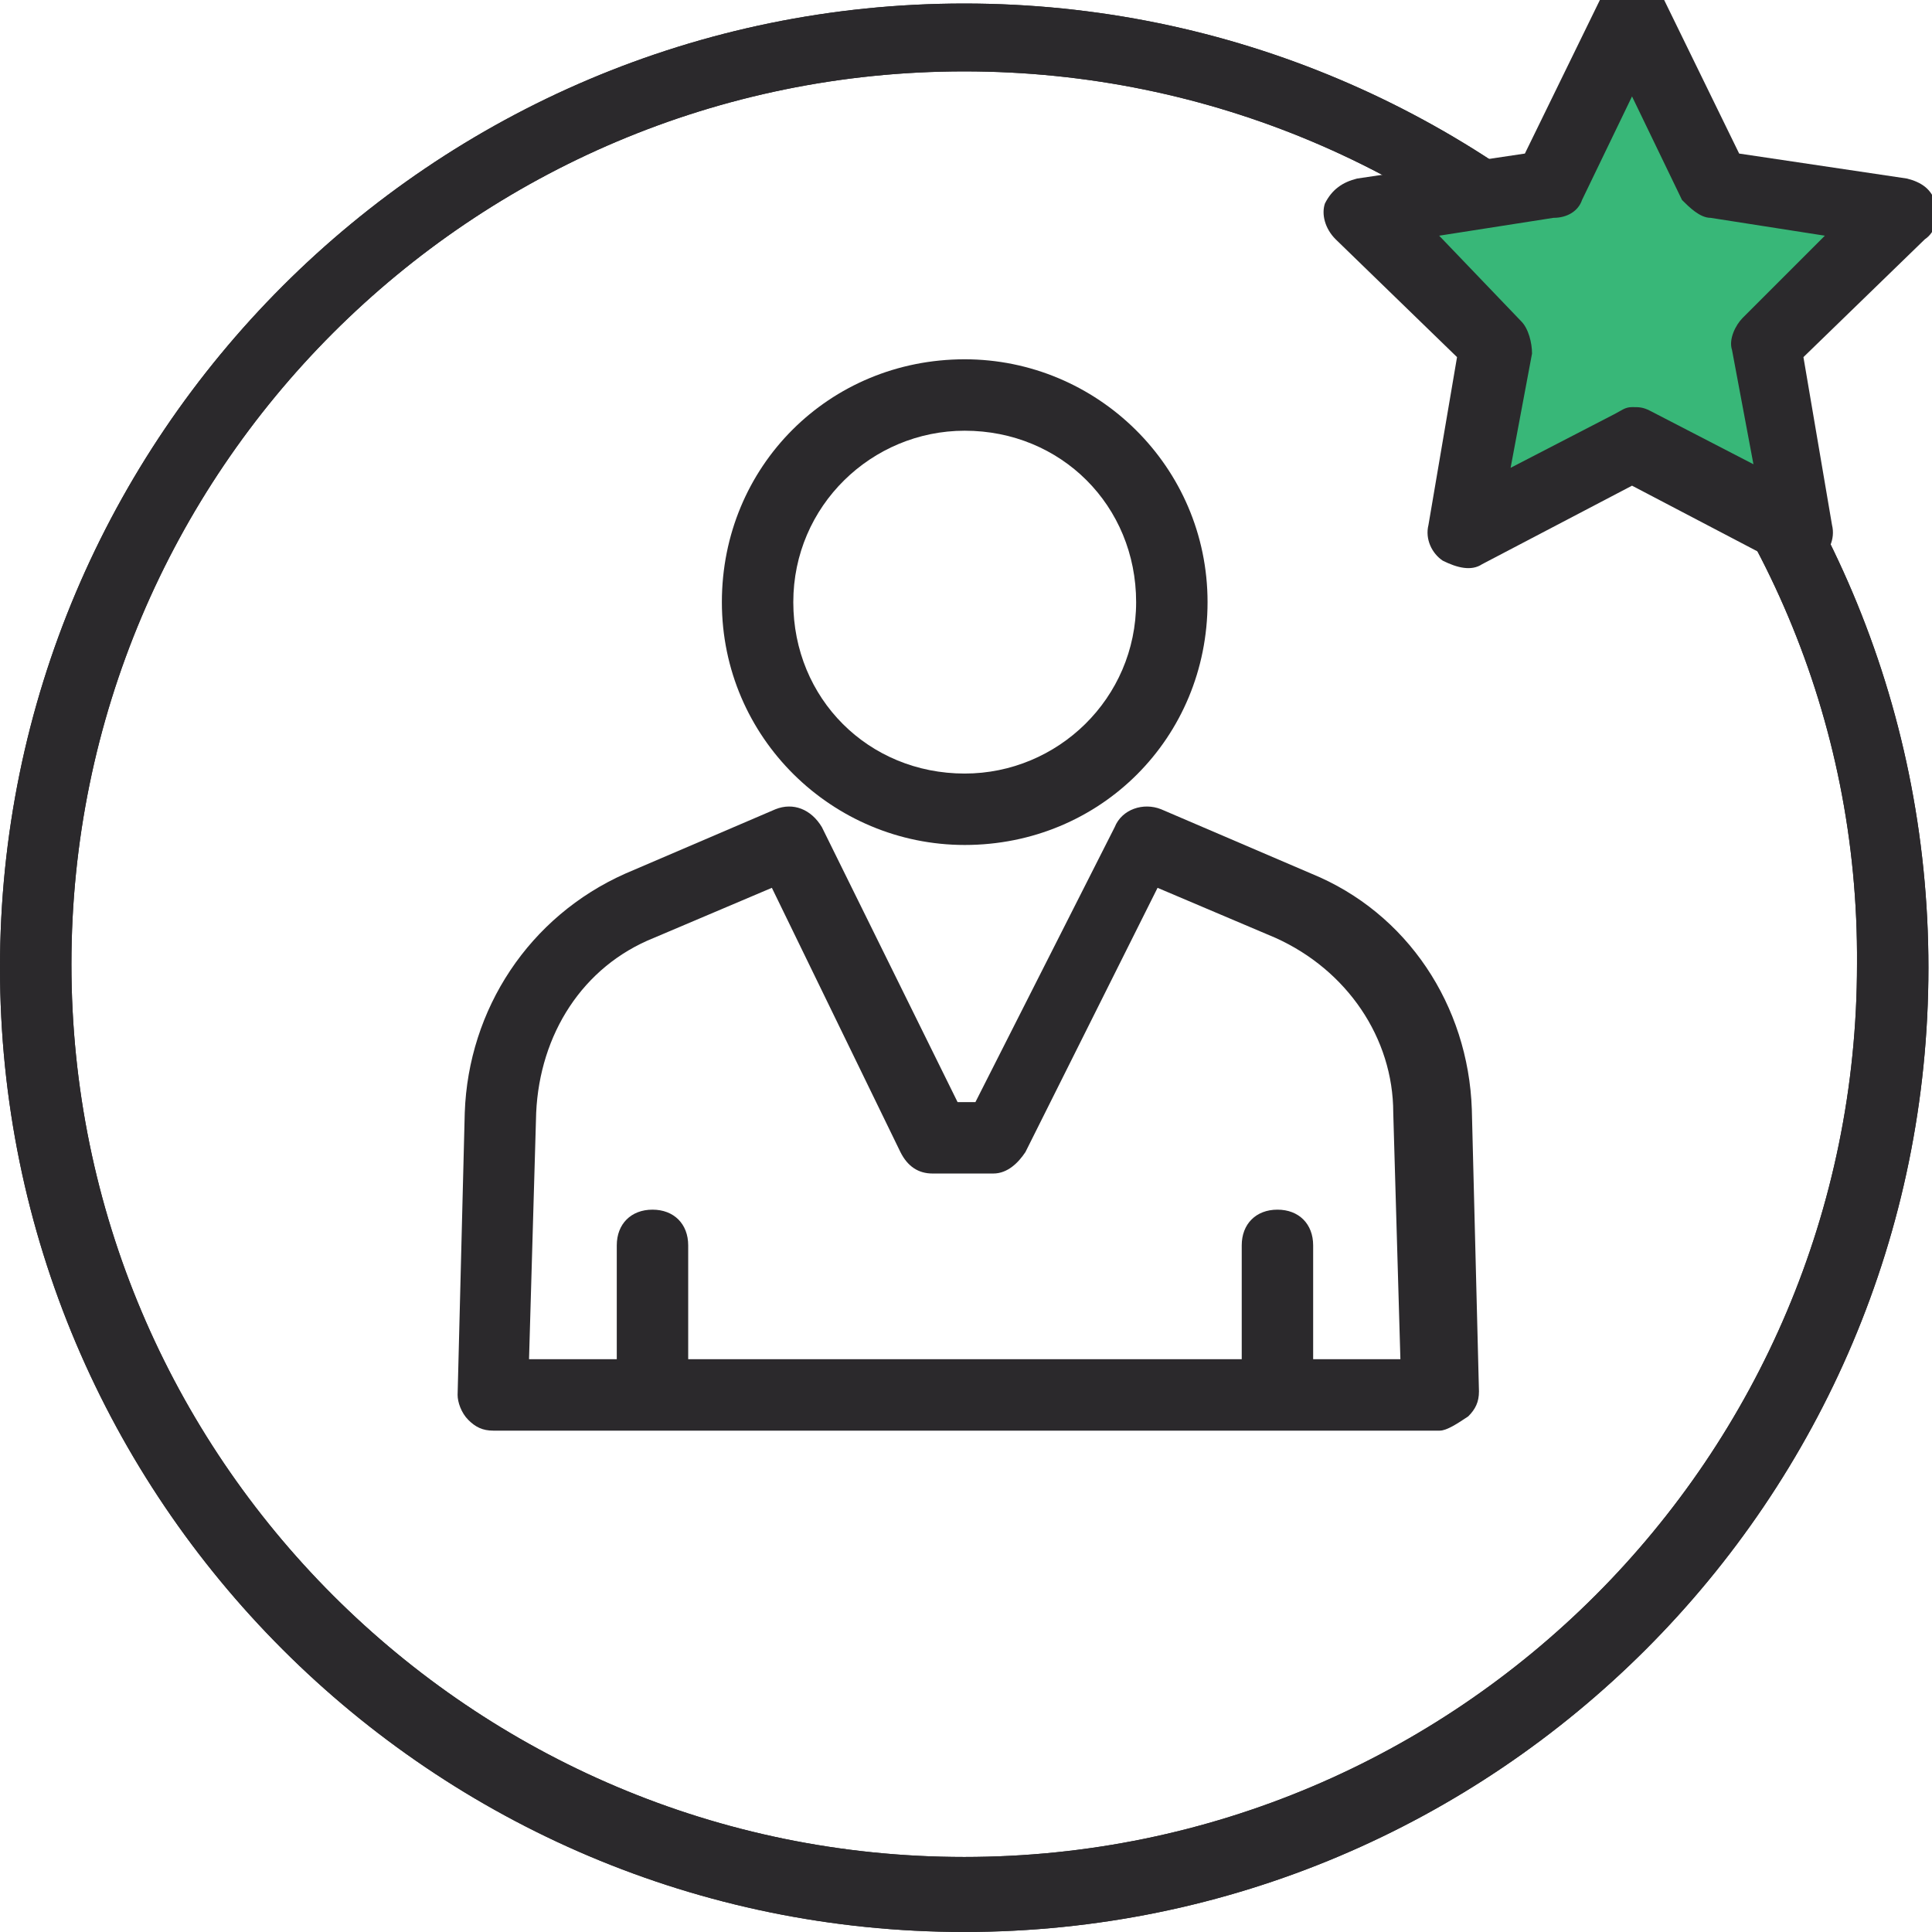 <?xml version="1.0" encoding="utf-8"?>
<!-- Generator: Adobe Illustrator 24.2.0, SVG Export Plug-In . SVG Version: 6.00 Build 0)  -->
<svg version="1.1" id="Layer_1" xmlns="http://www.w3.org/2000/svg" xmlns:xlink="http://www.w3.org/1999/xlink" x="0px" y="0px"
	 width="54.1px" height="54.1px" viewBox="0 0 54.1 54.1" style="enable-background:new 0 0 54.1 54.1;" xml:space="preserve">
<style type="text/css">
	.st0{fill:#201E21;}
	.st1{fill:#38B778;}
	.st2{fill:#2B292C;}
	.st3{enable-background:new    ;}
	.st4{fill:#FFFFFF;}
	.st5{fill:#353535;}
	.st6{fill:#666766;}
	.st7{fill:none;}
	.st8{fill:#F8F8FA;}
</style>
<g id="Group_101" transform="translate(1 232.799)">
	<g id="Group_52" transform="translate(12.814 10.062)">
		<g id="Path_55">
			<path class="st2" d="M26.5-202.8H0c-0.3,0-0.5-0.1-0.7-0.3c-0.2-0.2-0.3-0.5-0.3-0.7l0.2-7.9c0.1-2.9,1.8-5.5,4.5-6.7l4.2-1.8
				c0.5-0.2,1,0,1.3,0.5L13-212h0.5l3.9-7.7c0.2-0.5,0.8-0.7,1.3-0.5l4.2,1.8c2.7,1.1,4.4,3.7,4.5,6.6l0.2,7.9
				c0,0.3-0.1,0.5-0.3,0.7C27-203,26.7-202.8,26.5-202.8z M1-204.8h24.4l-0.2-6.9c0,0,0,0,0,0c0-2.1-1.3-4-3.3-4.9l-3.3-1.4
				l-3.7,7.4c-0.2,0.3-0.5,0.6-0.9,0.6h-1.7c-0.4,0-0.7-0.2-0.9-0.6L7.8-218l-3.3,1.4c-2,0.8-3.2,2.7-3.3,4.9L1-204.8z"/>
		</g>
		<g id="Group_51" transform="translate(4.457 23.812)">
			<g id="Line_13">
				<path class="st2" d="M0-226.7c-0.6,0-1-0.4-1-1v-4.1c0-0.6,0.4-1,1-1c0.6,0,1,0.4,1,1v4.1C1-227.1,0.6-226.7,0-226.7z"/>
			</g>
			<g id="Line_14">
				<path class="st2" d="M17.5-226.7c-0.6,0-1-0.4-1-1v-4.1c0-0.6,0.4-1,1-1s1,0.4,1,1v4.1C18.5-227.1,18.1-226.7,17.5-226.7z"/>
			</g>
		</g>
		<g id="Ellipse_13">
			<path class="st2" d="M13.2-219.2c-3.7,0-6.8-3-6.8-6.8s3-6.8,6.8-6.8c3.7,0,6.8,3,6.8,6.8S17-219.2,13.2-219.2z M13.2-230.8
				c-2.6,0-4.8,2.1-4.8,4.8s2.1,4.8,4.8,4.8c2.6,0,4.8-2.1,4.8-4.8S15.9-230.8,13.2-230.8z"/>
		</g>
	</g>
	<g id="Group_100" transform="translate(0 0)">
		<g id="Ellipse_12">
			<path class="st2" d="M26-178.7c-14.9,0-27-12.1-27-27s12.1-27,27-27s27,12.1,27,27S40.9-178.7,26-178.7z M26-230.8
				c-13.8,0-25,11.2-25,25c0,13.8,11.2,25,25,25c13.8,0,25-11.2,25-25C51.1-219.6,39.8-230.8,26-230.8z"/>
		</g>
		<g id="Ellipse_28">
			<path class="st2" d="M26-178.7c-14.9,0-27-12.1-27-27s12.1-27,27-27s27,12.1,27,27S40.9-178.7,26-178.7z M26-230.8
				c-13.8,0-25,11.2-25,25c0,13.8,11.2,25,25,25c13.8,0,25-11.2,25-25C51.1-219.6,39.8-230.8,26-230.8z"/>
		</g>
	</g>
</g>
<g id="Path_59">
	<path class="st1" d="M45.7,0.5L48,5.2L53.3,6l-3.8,3.7l0.9,5.2l-4.7-2.5L41,14.9l0.9-5.2L38.1,6l5.2-0.8L45.7,0.5z"/>
	<path class="st2" d="M50.4,15.9c-0.2,0-0.3,0-0.5-0.1l-4.2-2.2l-4.2,2.2c-0.3,0.2-0.7,0.1-1.1-0.1c-0.3-0.2-0.5-0.6-0.4-1l0.8-4.7
		l-3.4-3.3c-0.3-0.3-0.4-0.7-0.3-1C37.3,5.3,37.6,5.1,38,5l4.7-0.7l2.1-4.3c0.3-0.7,1.5-0.7,1.8,0l2.1,4.3L53.4,5
		c0.4,0.1,0.7,0.3,0.8,0.7c0.1,0.4,0,0.8-0.3,1L50.5,10l0.8,4.7c0.1,0.4-0.1,0.8-0.4,1C50.8,15.8,50.6,15.9,50.4,15.9z M45.7,11.4
		c0.2,0,0.3,0,0.5,0.1l2.9,1.5l-0.6-3.2c-0.1-0.3,0.1-0.7,0.3-0.9l2.3-2.3l-3.2-0.5c-0.3,0-0.6-0.3-0.8-0.5l-1.4-2.9l-1.4,2.9
		c-0.1,0.3-0.4,0.5-0.8,0.5l-3.2,0.5L42.6,9c0.2,0.2,0.3,0.6,0.3,0.9l-0.6,3.2l2.9-1.5C45.4,11.5,45.5,11.4,45.7,11.4z"/>
</g>
</svg>
